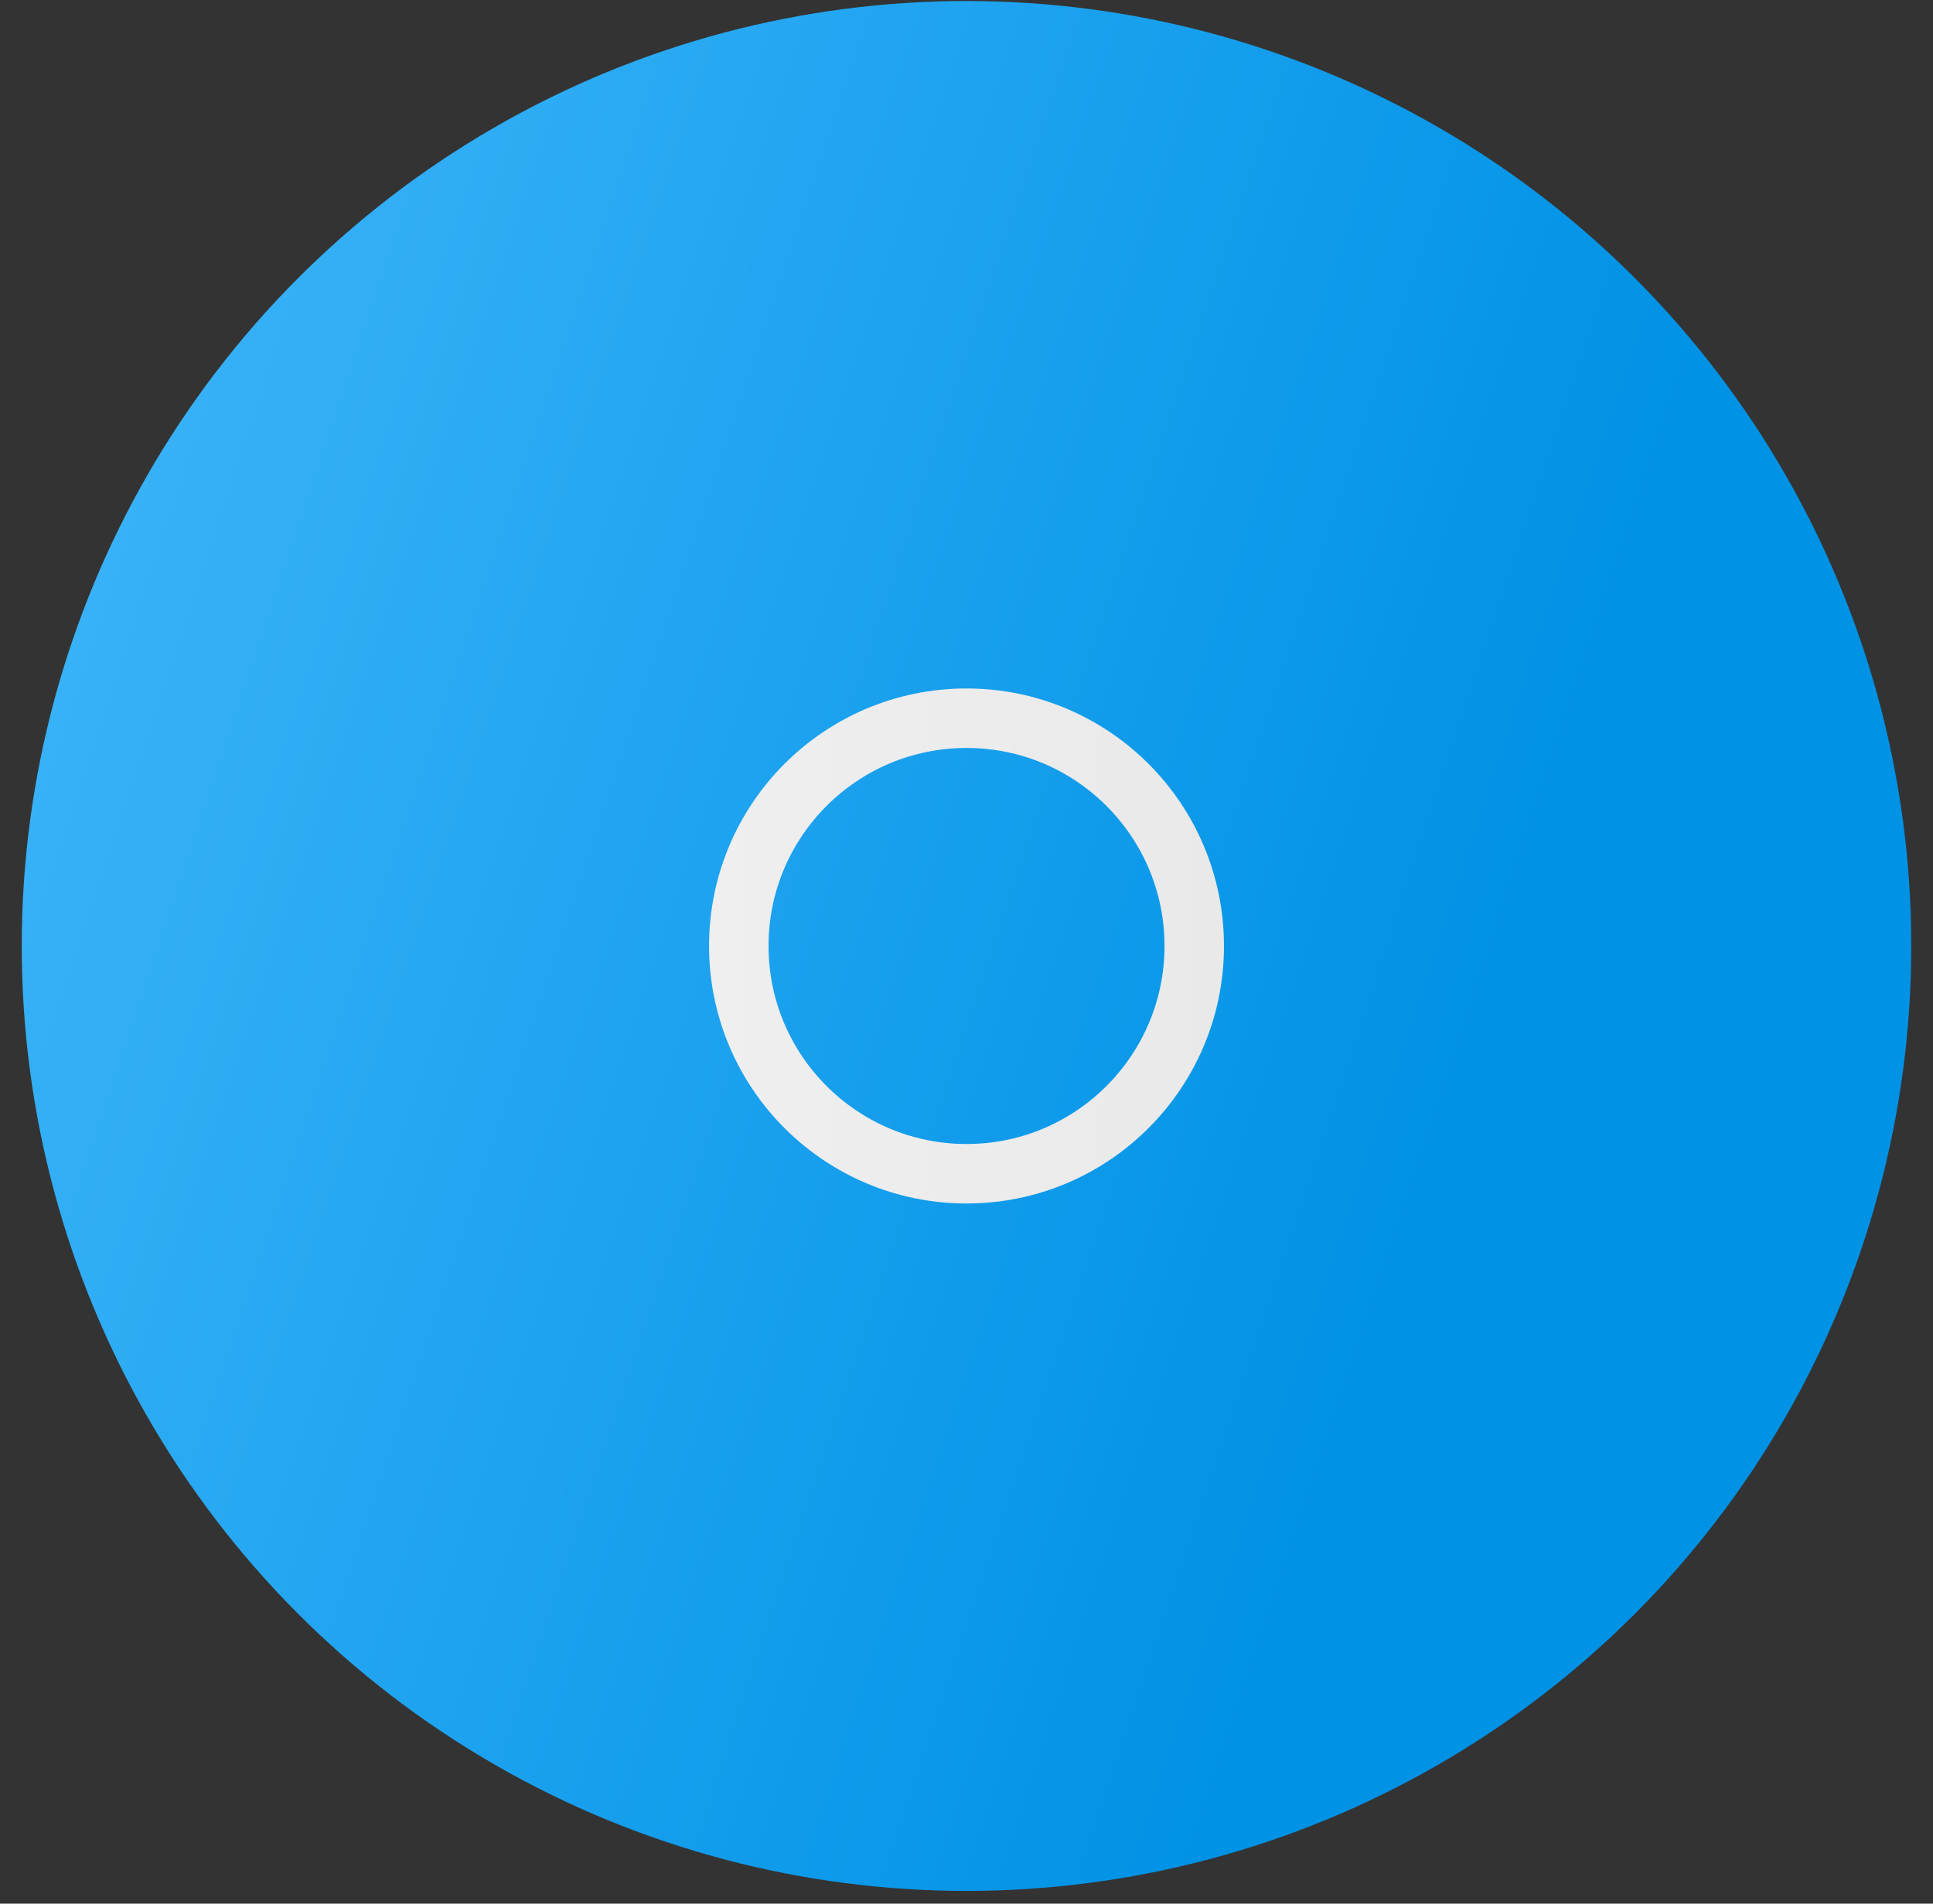 <svg width="65" height="64" viewBox="0 0 65 64" fill="none" xmlns="http://www.w3.org/2000/svg">
<rect x="0" y="0" width="65" height="64" fill="#333333" stroke="none"/>
<circle cx="32.5" cy="31.803" r="31.769" fill="url(#paint0_linear_146_6734)"/>
<path d="M40.158 31.803C40.158 36.032 36.73 39.461 32.501 39.461C28.272 39.461 24.843 36.032 24.843 31.803C24.843 27.575 28.272 24.146 32.501 24.146C36.73 24.146 40.158 27.575 40.158 31.803Z" stroke="url(#paint1_linear_146_6734)" stroke-width="2"/>
<defs>
<linearGradient id="paint0_linear_146_6734" x1="-7.856" y1="-8.552" x2="57.05" y2="13.014" gradientUnits="userSpaceOnUse">
<stop stop-color="#4DBEFF"/>
<stop offset="1" stop-color="#0092E5"/>
</linearGradient>
<linearGradient id="paint1_linear_146_6734" x1="14.282" y1="31.803" x2="50.719" y2="31.803" gradientUnits="userSpaceOnUse">
<stop stop-color="#F2F2F2"/>
<stop offset="1" stop-color="#E6E6E6"/>
</linearGradient>
</defs>
</svg>
